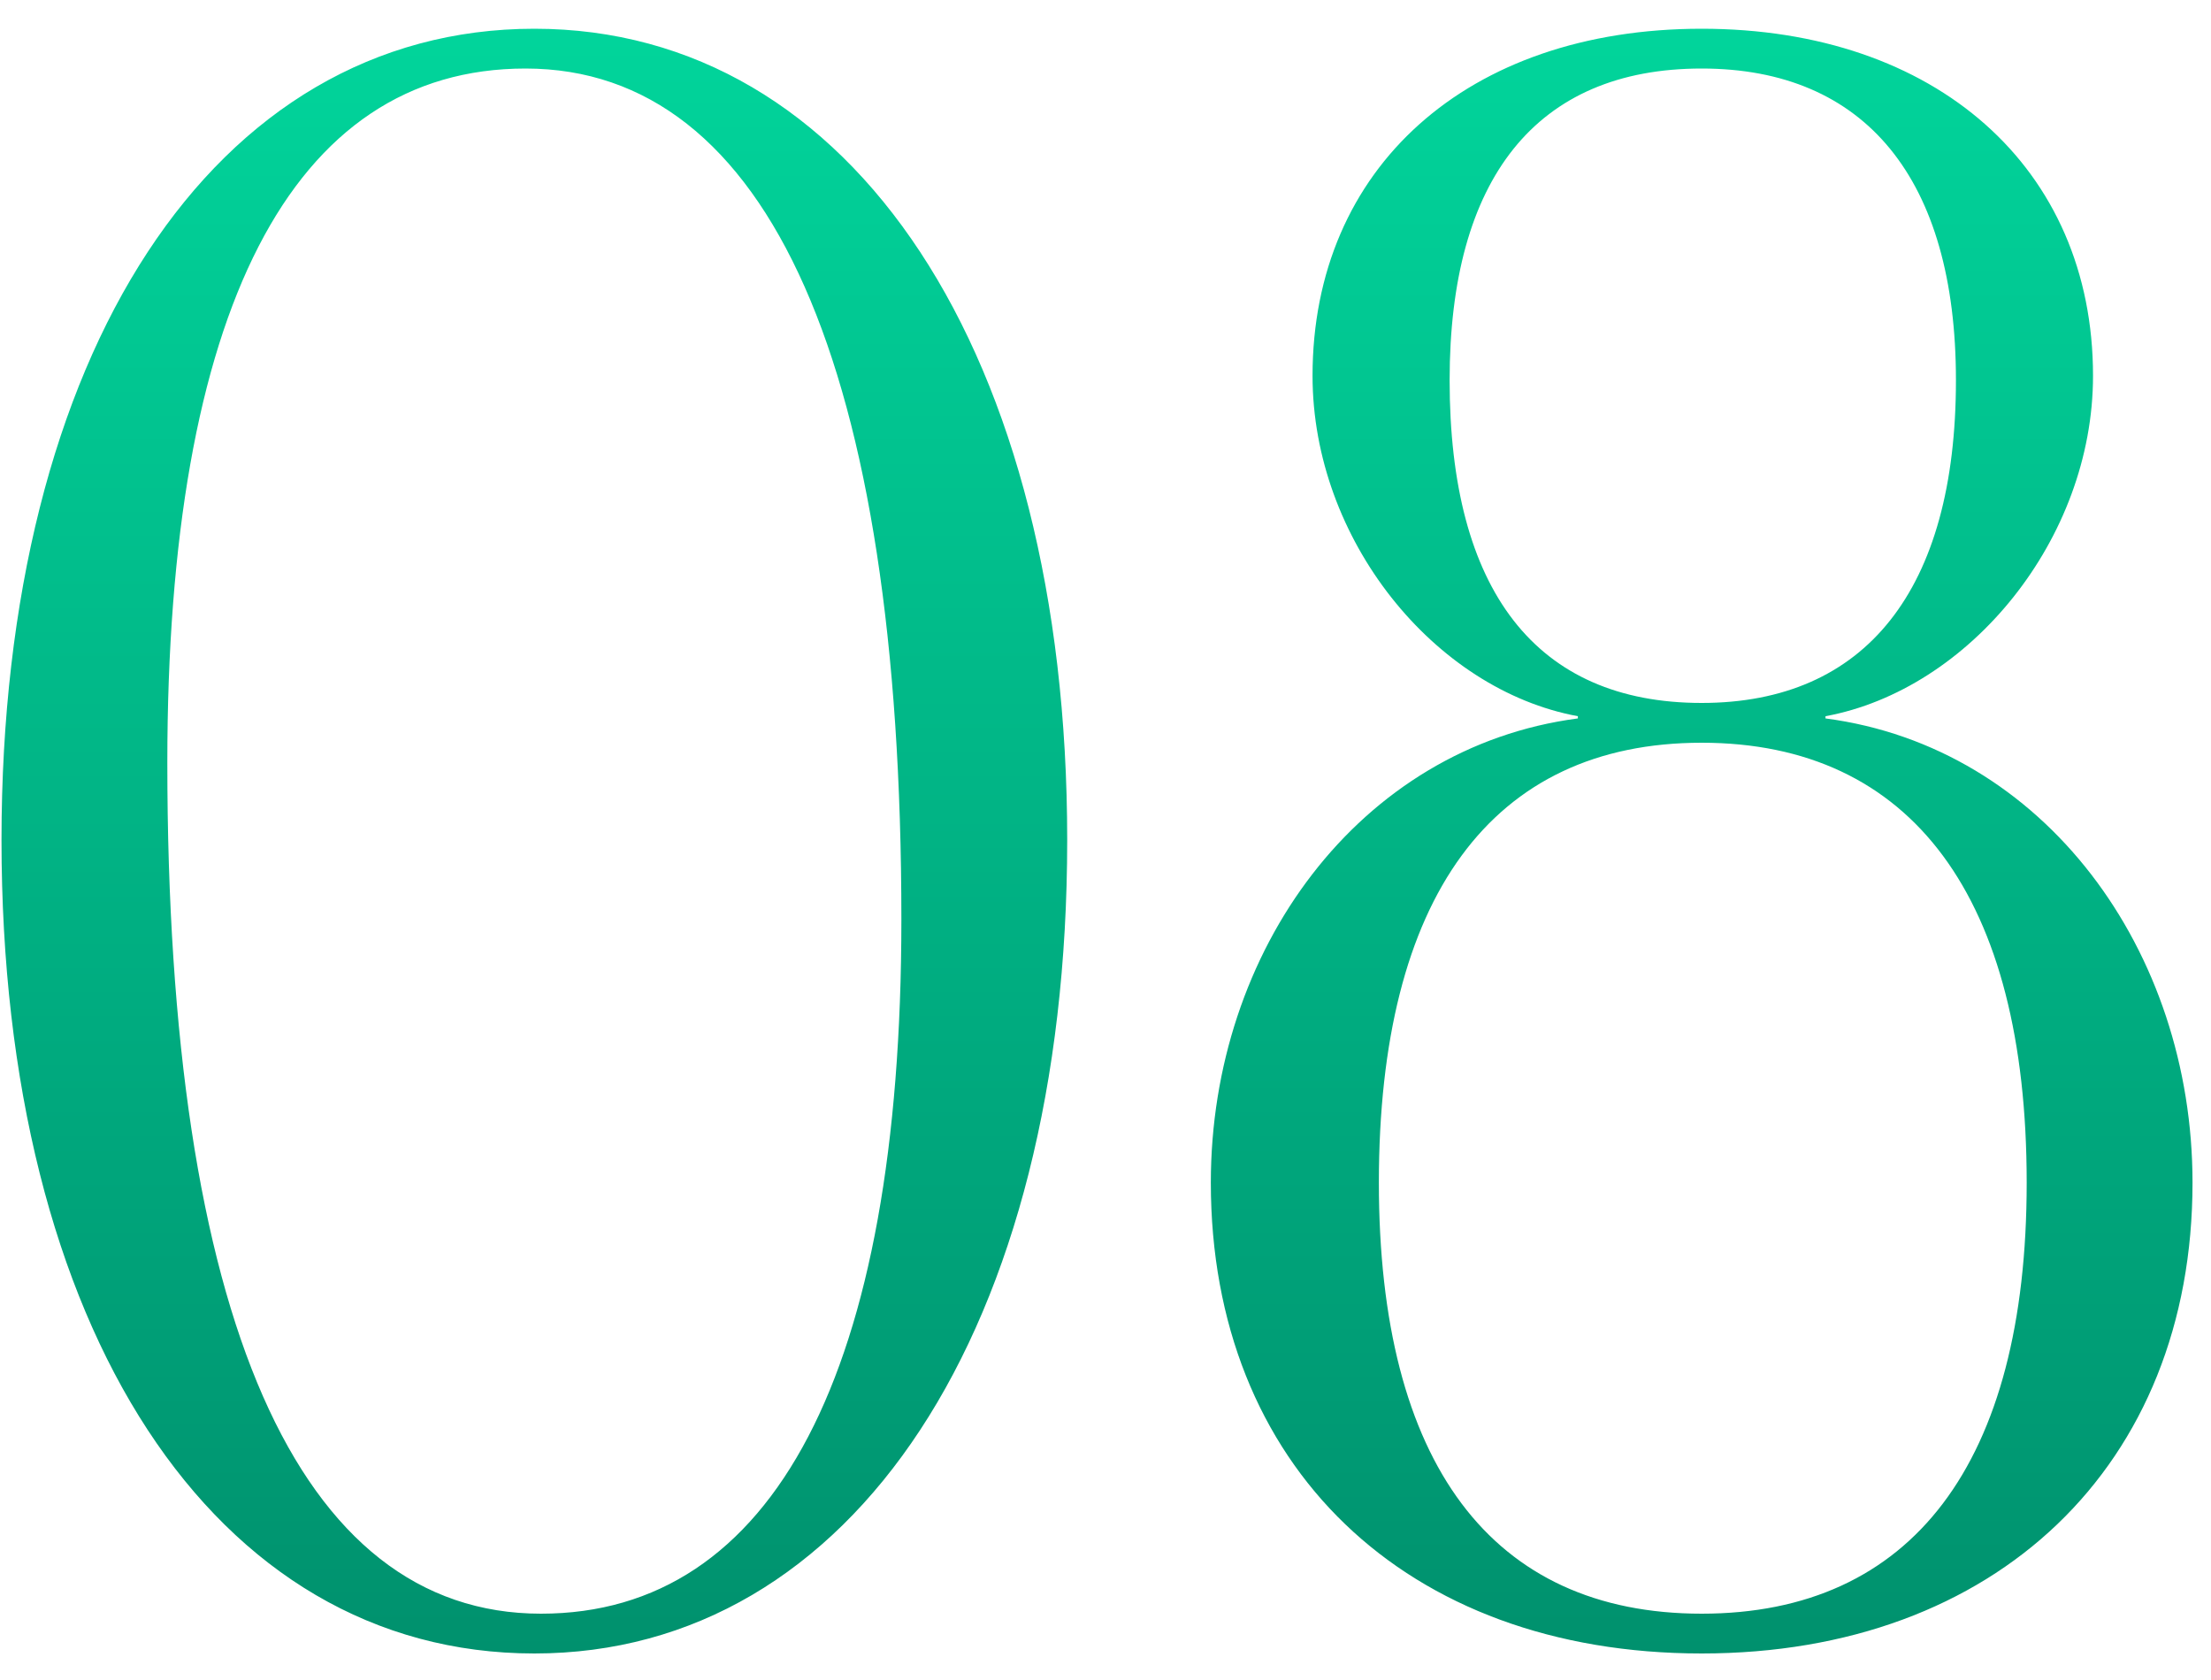 <?xml version="1.0" encoding="UTF-8"?> <svg xmlns="http://www.w3.org/2000/svg" width="50" height="38" viewBox="0 0 50 38" fill="none"><path d="M11.884 1.55C6.584 1.55 3.784 7.05 3.784 17.25C3.784 29.8 6.734 36.5 12.234 36.5C17.484 36.5 20.384 31.05 20.384 20.8C20.384 8.3 17.384 1.55 11.884 1.55ZM12.084 0.65C19.284 0.65 24.134 8 24.134 19C24.134 30.05 19.284 37.4 12.084 37.4C4.834 37.4 0.034 30.05 0.034 19C0.034 8 4.834 0.65 12.084 0.65ZM38.482 36.5C43.232 36.5 45.832 33.1 45.832 26.75C45.832 20.3 43.232 16.8 38.482 16.8C33.732 16.8 31.182 20.3 31.182 26.75C31.182 33.1 33.732 36.5 38.482 36.5ZM38.482 15.9C42.182 15.9 44.232 13.35 44.232 8.6C44.232 4.05 42.182 1.55 38.482 1.55C34.732 1.55 32.782 4.05 32.782 8.6C32.782 13.35 34.732 15.9 38.482 15.9ZM38.482 37.4C31.782 37.4 27.382 33.15 27.382 26.75C27.382 21.5 30.732 16.9 35.682 16.25V16.2C32.432 15.6 29.682 12.2 29.682 8.5C29.682 3.8 33.182 0.65 38.482 0.65C43.782 0.65 47.332 3.8 47.332 8.5C47.332 12.2 44.532 15.6 41.282 16.2V16.25C46.232 16.9 49.582 21.5 49.582 26.75C49.582 33.15 45.132 37.4 38.482 37.4Z" fill="url(#paint0_linear_1629_7043)"></path><defs><linearGradient id="paint0_linear_1629_7043" x1="24.9" y1="-5" x2="24.9" y2="45" gradientUnits="userSpaceOnUse"><stop stop-color="#01DFA2"></stop><stop offset="1" stop-color="#008364"></stop></linearGradient></defs></svg> 
